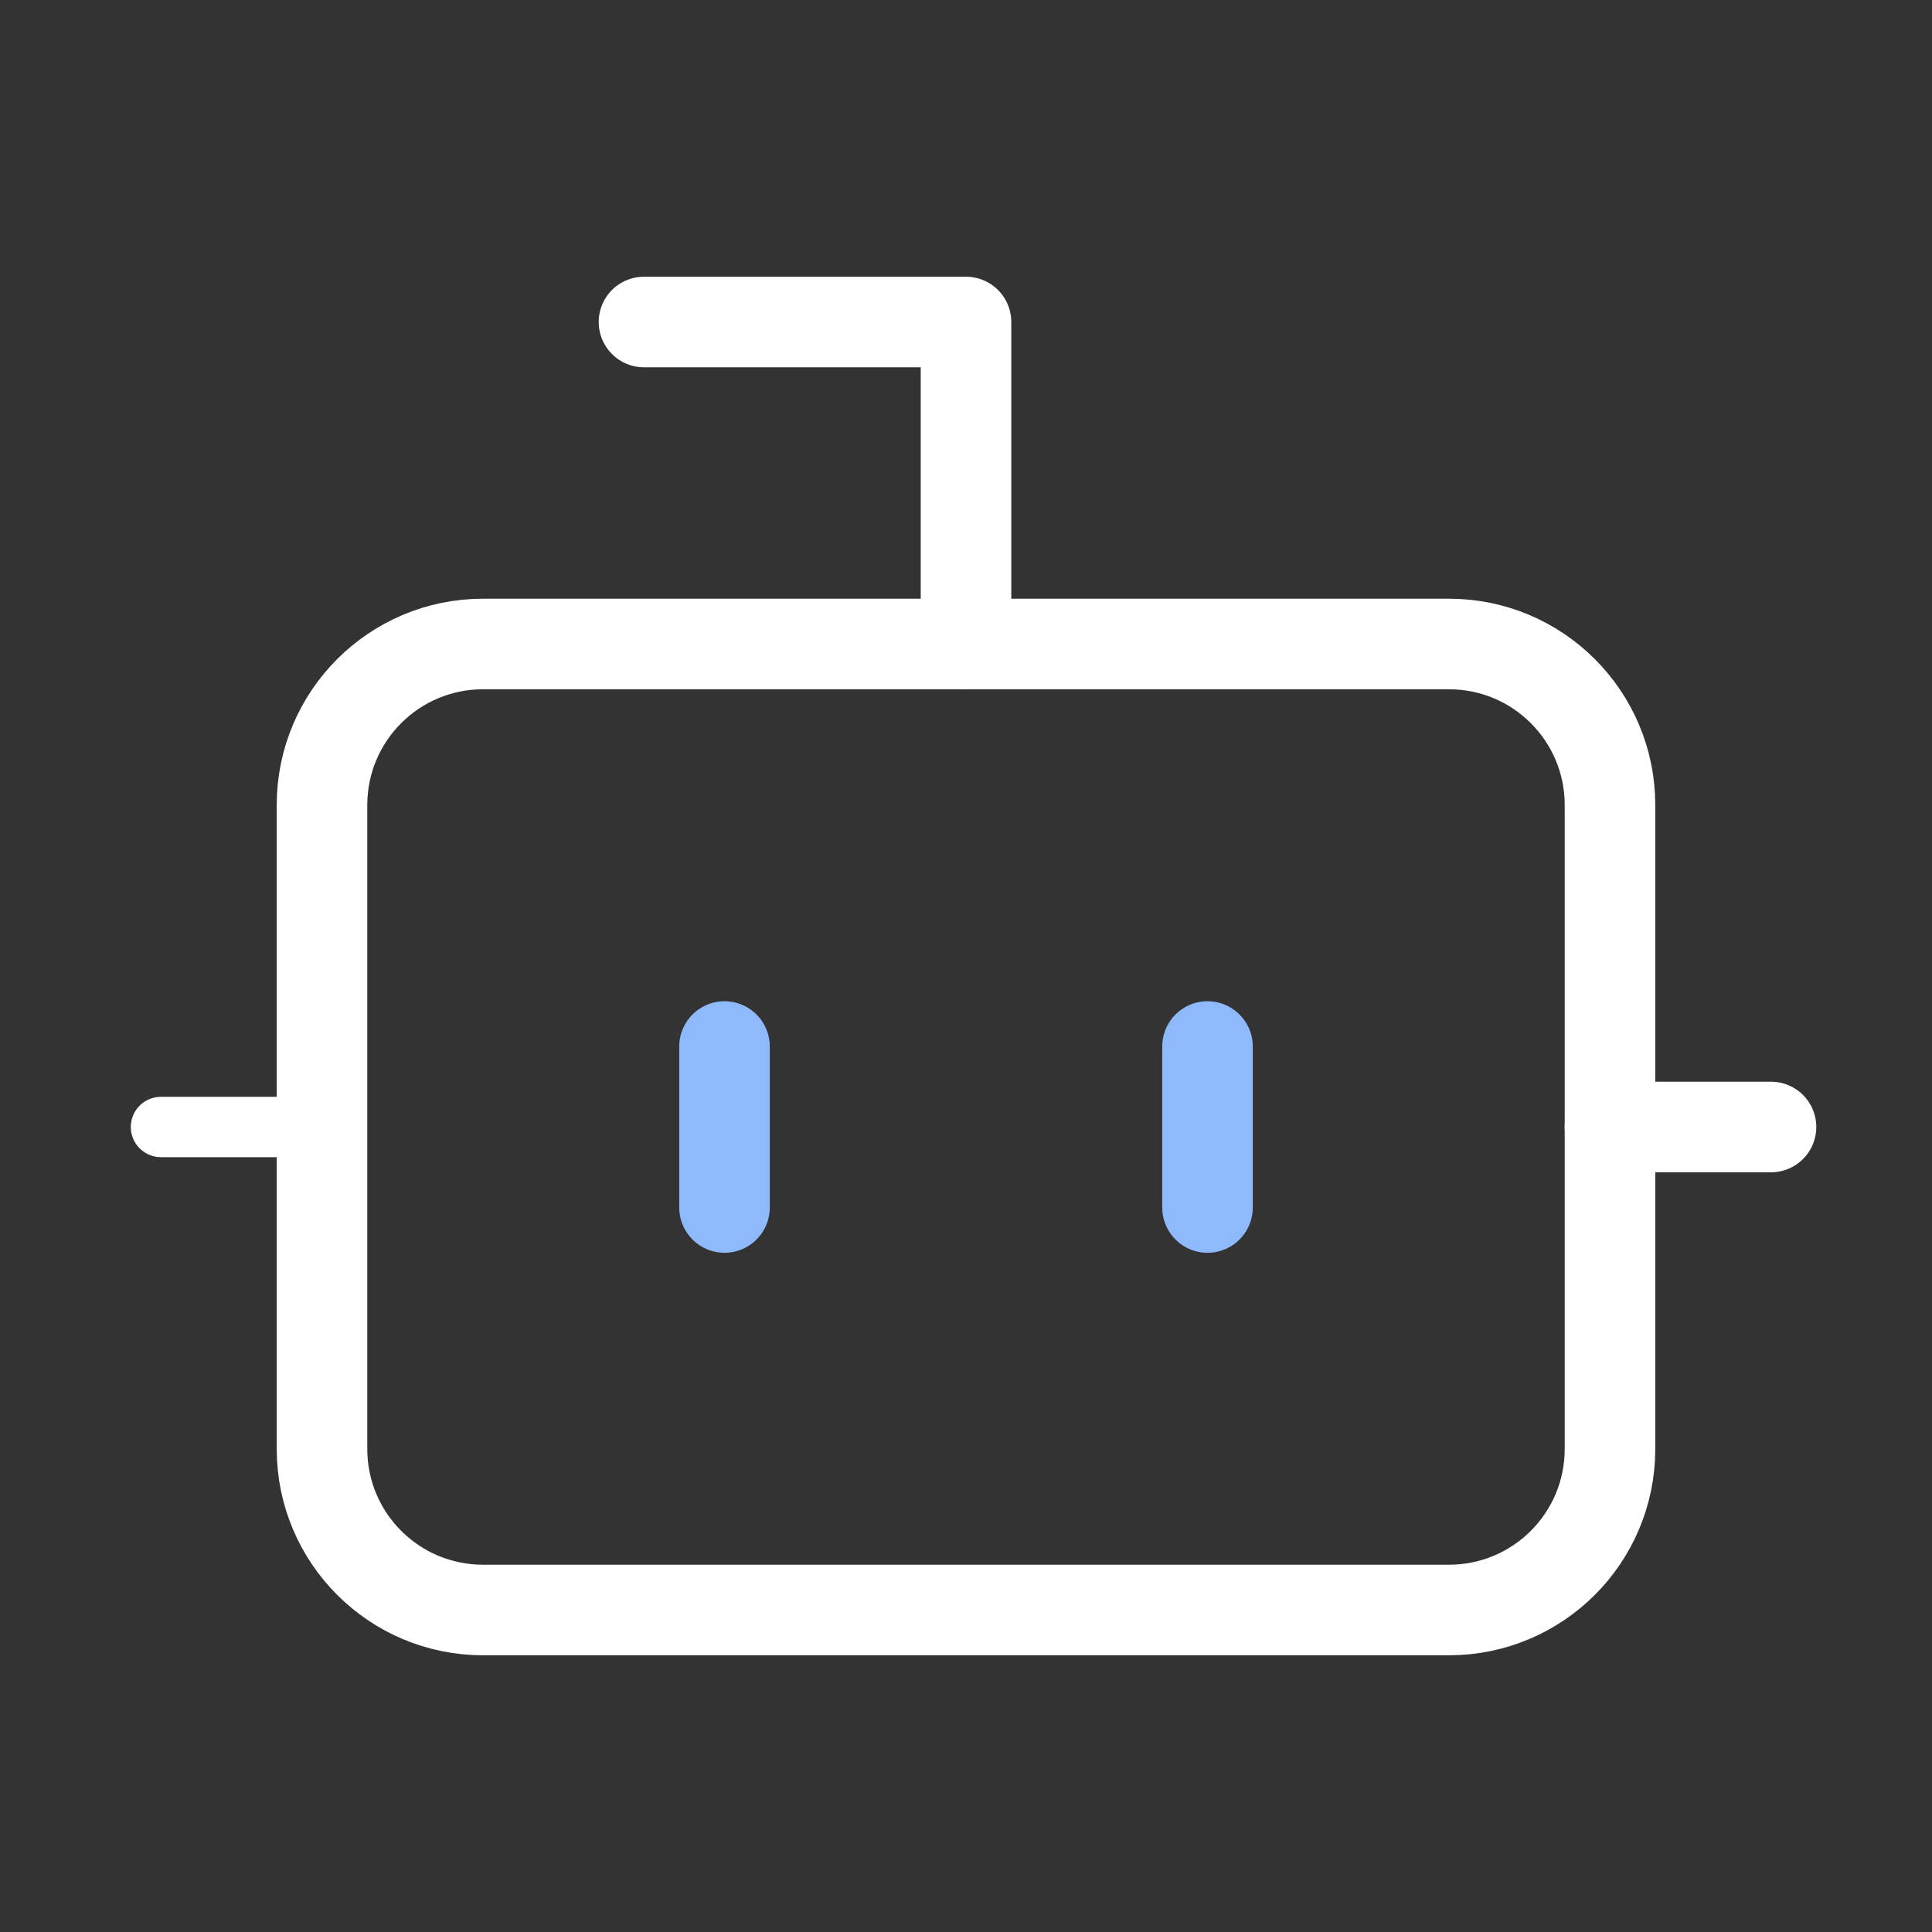 <svg width="64" height="64" viewBox="0 0 64 64" fill="none" xmlns="http://www.w3.org/2000/svg">
<rect x="0" y="0" width="64" height="64" fill="#333333" stroke="none"/>
<path d="M32 21.333V10.667H21.333" stroke="white" stroke-width="3" stroke-linecap="round" stroke-linejoin="round"/>
<path d="M48 21.333H16C13.054 21.333 10.667 23.721 10.667 26.667V48C10.667 50.946 13.054 53.333 16 53.333H48C50.946 53.333 53.333 50.946 53.333 48V26.667C53.333 23.721 50.946 21.333 48 21.333Z" stroke="white" stroke-width="3" stroke-linecap="round" stroke-linejoin="round"/>
<path d="M5.333 37.333H10.667" stroke="white" stroke-width="2" stroke-linecap="round" stroke-linejoin="round"/>
<path d="M53.333 37.333H58.667" stroke="white" stroke-width="3" stroke-linecap="round" stroke-linejoin="round"/>
<path d="M40 34.667V40" stroke="#8EB9FB" stroke-width="3" stroke-linecap="round" stroke-linejoin="round"/>
<path d="M24 34.667V40" stroke="#8EB9FB" stroke-width="3" stroke-linecap="round" stroke-linejoin="round"/>
</svg>
